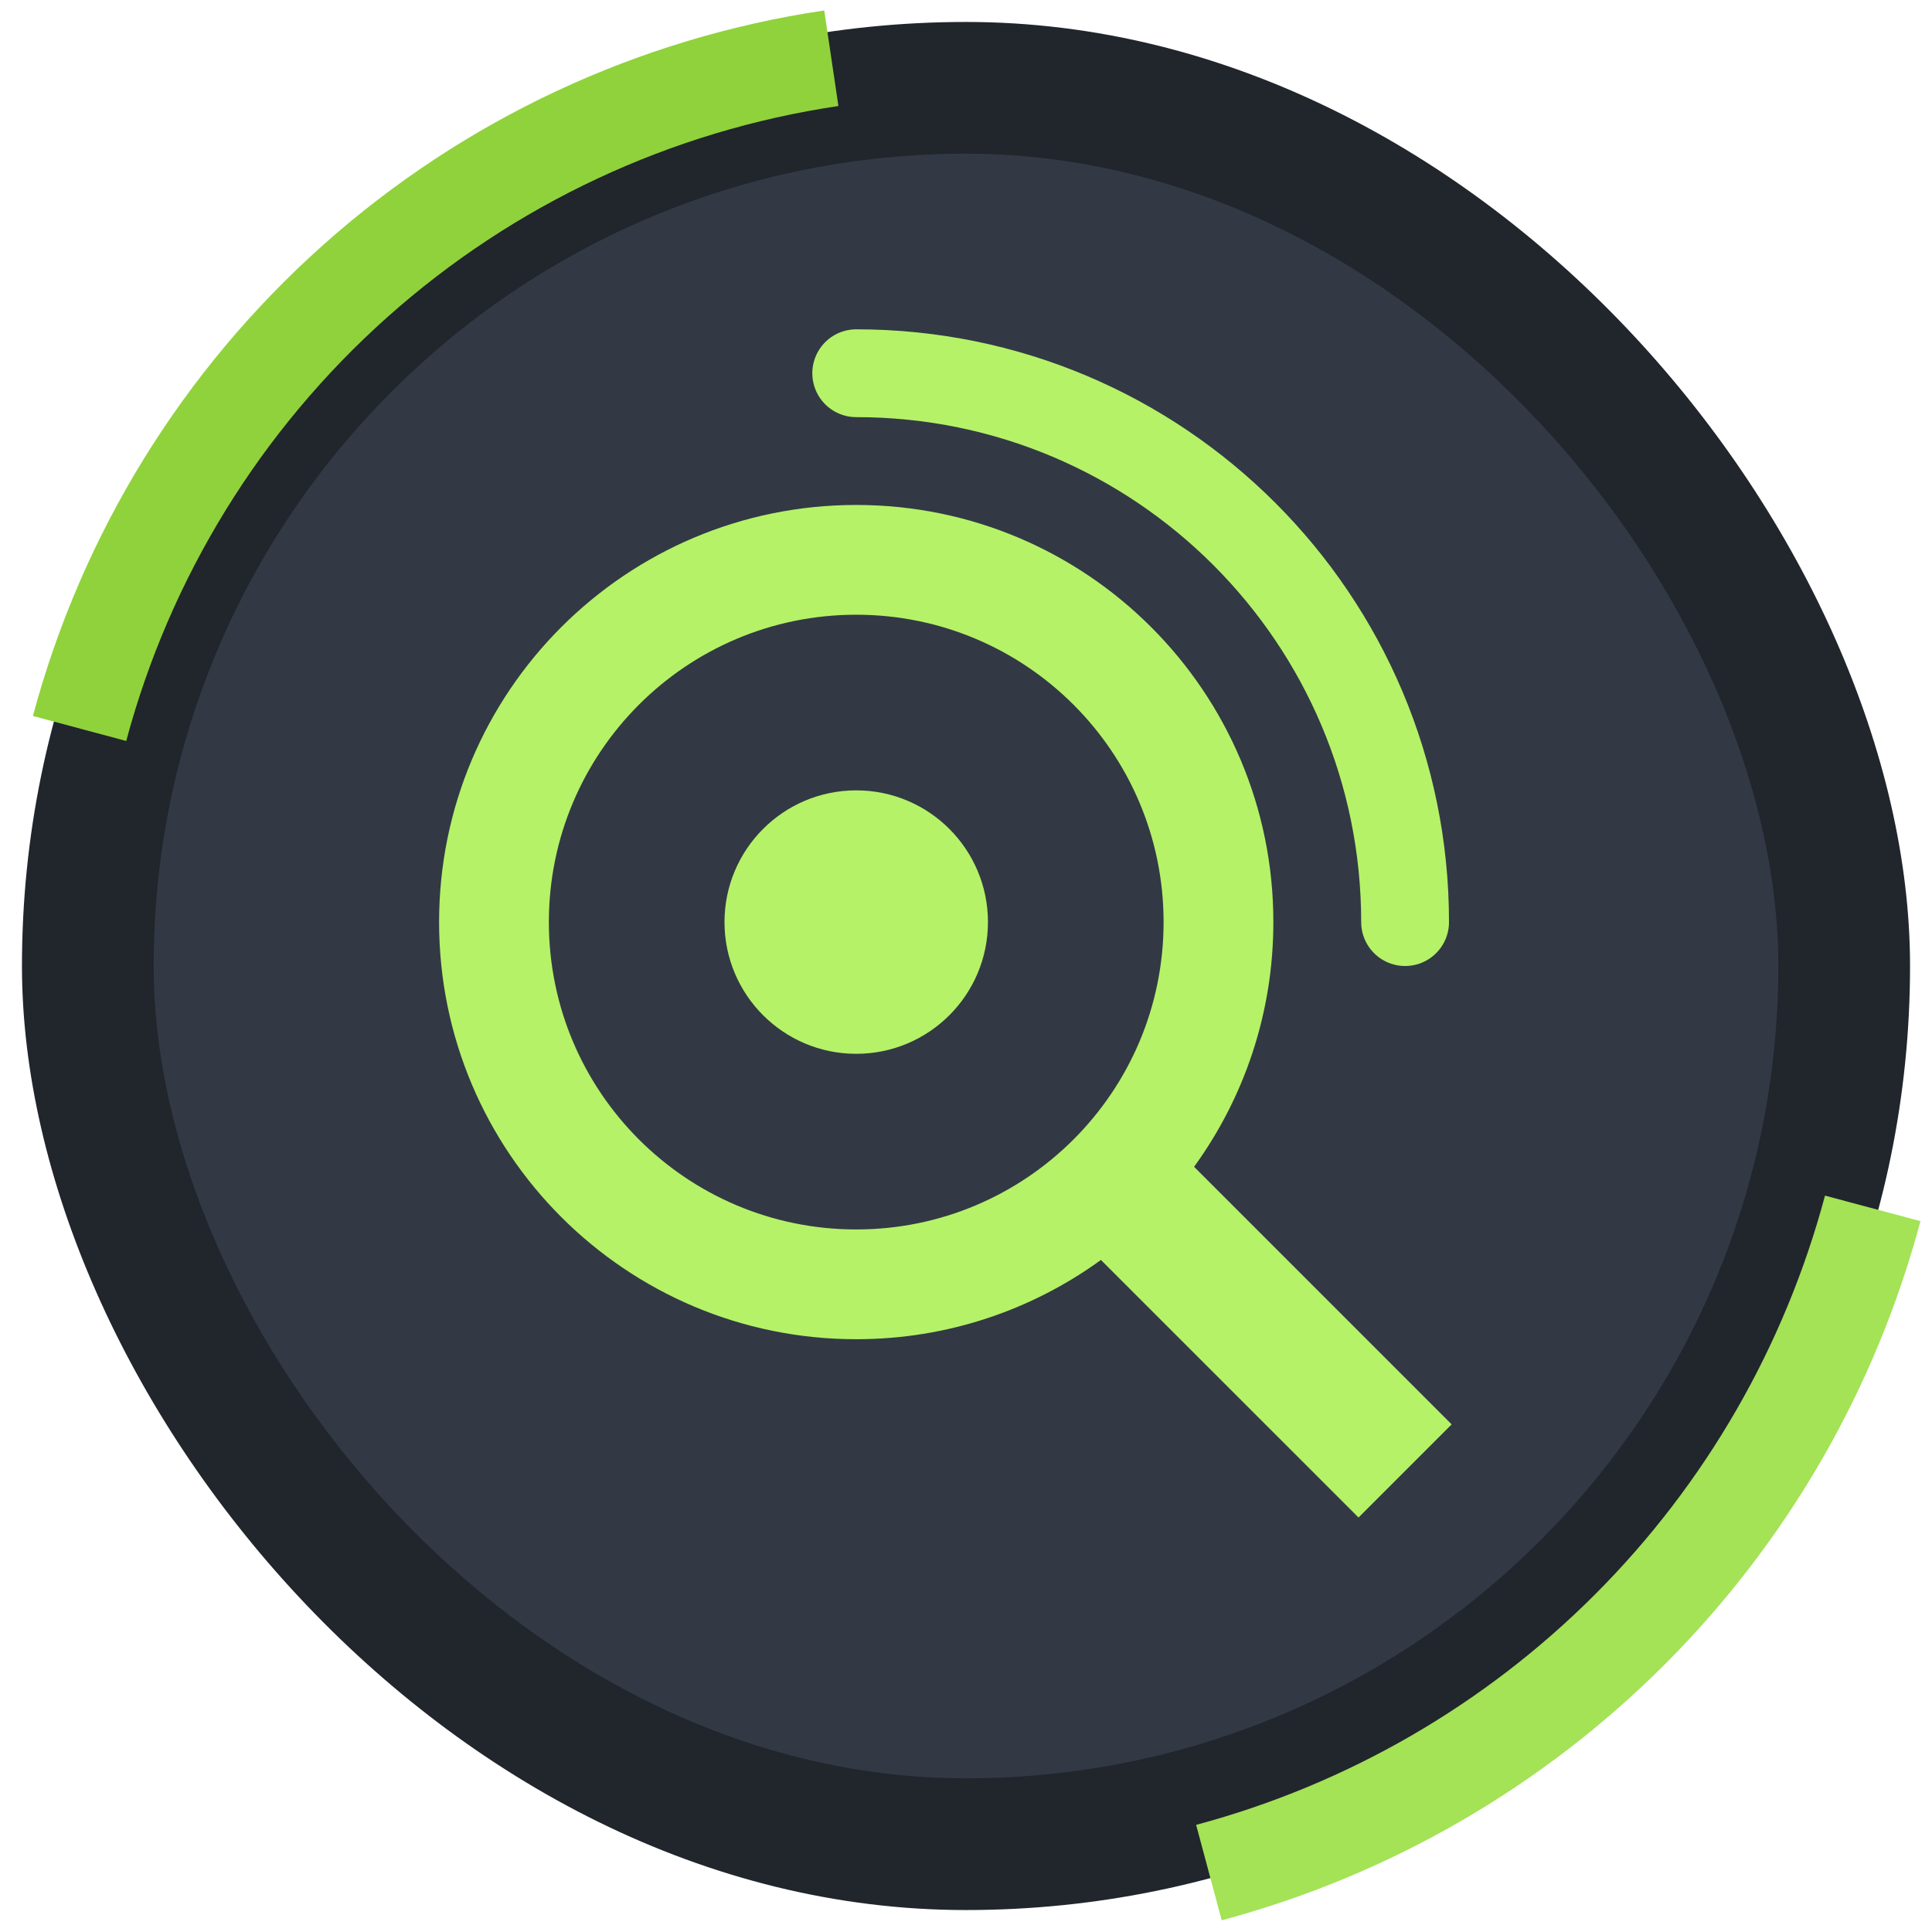 <svg width="88" height="88" viewBox="0 0 88 88" fill="none" xmlns="http://www.w3.org/2000/svg">
<rect x="1" y="1" width="86" height="86" rx="43" fill="#21252C"/>
<rect x="7" y="7" width="74" height="74" rx="37" fill="#323944"/>
<circle cx="39" cy="42" r="6" fill="#B5F268"/>
<path fill-rule="evenodd" clip-rule="evenodd" d="M50.146 57.389C47.015 59.66 43.164 61 39 61C28.507 61 20 52.493 20 42C20 31.507 28.507 23 39 23C49.493 23 58 31.507 58 42C58 46.164 56.66 50.015 54.389 53.146L66.121 64.879L61.879 69.121L50.146 57.389ZM53 42C53 49.732 46.732 56 39 56C31.268 56 25 49.732 25 42C25 34.268 31.268 28 39 28C46.732 28 53 34.268 53 42Z" fill="#B5F268"/>
<path d="M64 42C64 28.193 52.807 17 39 17" stroke="#B5F268" stroke-width="4" stroke-linecap="round"/>
<path d="M55.647 87.467C63.281 85.421 70.242 81.401 75.829 75.81C81.416 70.22 85.432 63.257 87.474 55.621L83.126 54.459C81.289 61.331 77.675 67.598 72.646 72.629C67.618 77.661 61.353 81.279 54.482 83.12L55.647 87.467Z" fill="#A4E256"/>
<path d="M1.499 32.612C3.72 24.325 8.315 16.867 14.719 11.158C21.123 5.448 29.056 1.735 37.543 0.476L38.189 4.829C30.55 5.962 23.41 9.303 17.647 14.442C11.883 19.581 7.748 26.292 5.749 33.751L1.499 32.612Z" fill="#90D23B"/>
</svg>
